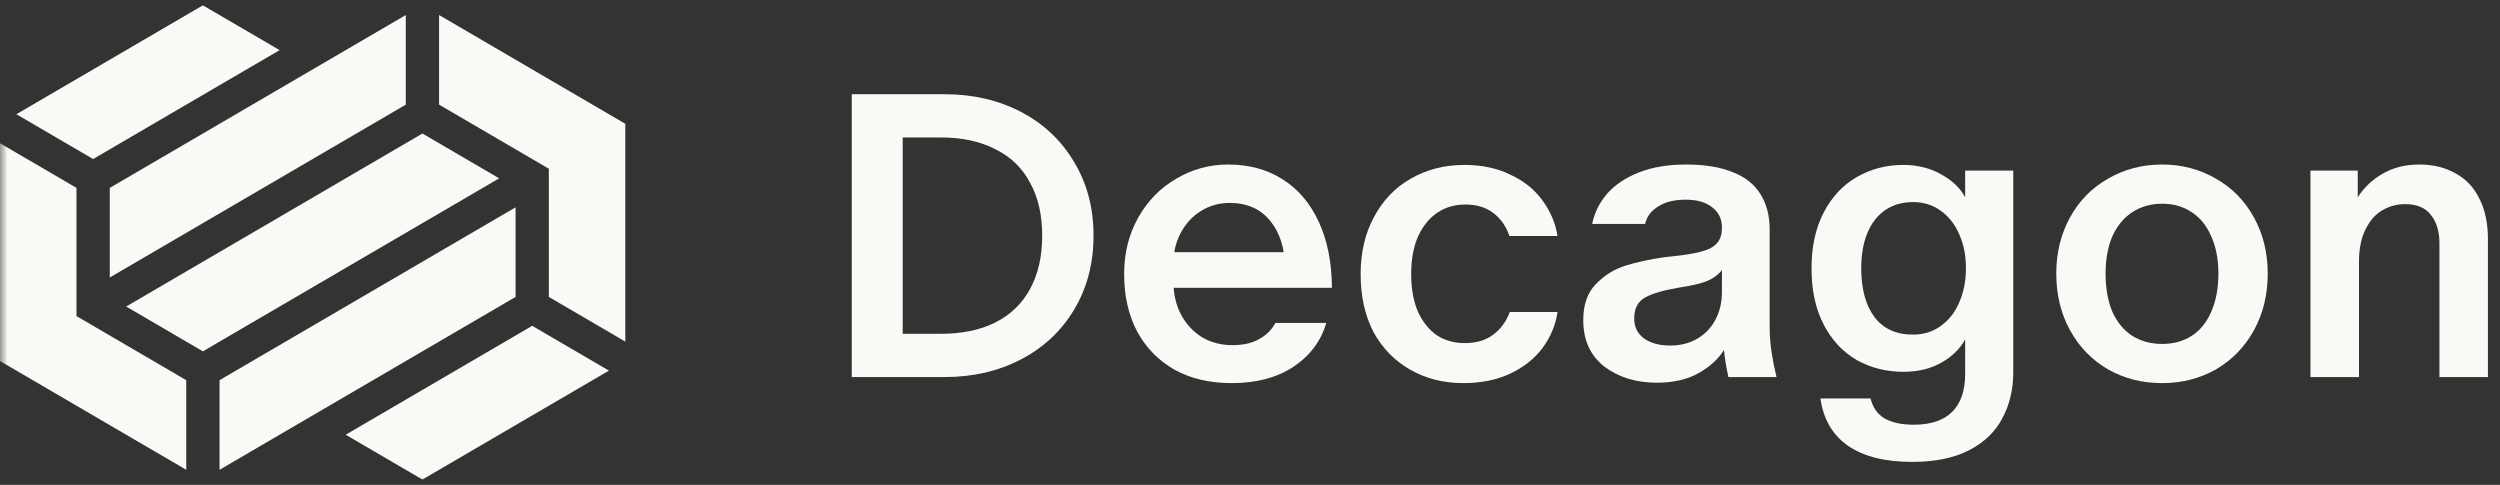 <svg width="165" height="32" viewBox="0 0 165 32" fill="none" xmlns="http://www.w3.org/2000/svg">
<rect x="0" y="0" width="165" height="32" fill="#333333" stroke="none"/>
<g clip-path="url(#clip0_10789_57095)">
<mask id="mask0_10789_57095" style="mask-type:luminance" maskUnits="userSpaceOnUse" x="0" y="0" width="165" height="32">
<path d="M165 0H0V32H165V0Z" fill="white"/>
</mask>
<g mask="url(#mask0_10789_57095)">
<path d="M36.223 11.137L28.979 6.906V0.992L41.27 8.17V22.545L36.223 19.598V11.137Z" fill="#FAF9F5"/>
<path d="M5.048 20.861L12.292 25.092V31.006L0 23.829V9.453L5.048 12.4V20.861Z" fill="#FAF9F5"/>
<path d="M27.88 8.812L8.326 20.231L13.39 23.188L32.944 11.77L27.88 8.812Z" fill="#FAF9F5"/>
<path d="M34.027 19.597L14.49 31.006V25.091L34.027 13.684V19.597Z" fill="#FAF9F5"/>
<path d="M27.88 31.649L22.815 28.692L35.125 21.504L40.19 24.461L27.88 31.649Z" fill="#FAF9F5"/>
<path d="M26.782 0.992L7.245 12.401V18.314L26.782 6.906V0.992Z" fill="#FAF9F5"/>
<path d="M6.145 10.496L18.455 3.309L13.39 0.352L1.081 7.539L6.145 10.496Z" fill="#FAF9F5"/>
<path d="M152.49 11.259H155.612V13.019C156.021 12.379 156.564 11.864 157.24 11.473C157.933 11.064 158.743 10.859 159.669 10.859C160.593 10.859 161.394 11.055 162.07 11.446C162.764 11.819 163.289 12.379 163.645 13.126C164.018 13.855 164.204 14.744 164.204 15.793V24.886H161.003V16.059C161.003 15.277 160.816 14.655 160.442 14.193C160.086 13.713 159.517 13.473 158.735 13.473C158.2 13.473 157.703 13.606 157.24 13.873C156.778 14.139 156.404 14.566 156.119 15.153C155.835 15.722 155.693 16.433 155.693 17.286V24.886H152.49V11.259Z" fill="#FAF9F5"/>
<path d="M142.705 25.286C141.389 25.286 140.196 24.984 139.129 24.379C138.062 23.757 137.225 22.895 136.62 21.793C136.015 20.691 135.713 19.446 135.713 18.059C135.713 16.691 136.015 15.455 136.62 14.353C137.225 13.251 138.062 12.397 139.129 11.793C140.196 11.171 141.389 10.859 142.705 10.859C144.004 10.859 145.186 11.171 146.253 11.793C147.321 12.397 148.157 13.251 148.762 14.353C149.367 15.455 149.67 16.691 149.67 18.059C149.67 19.446 149.367 20.691 148.762 21.793C148.157 22.895 147.321 23.757 146.253 24.379C145.186 24.984 144.004 25.286 142.705 25.286ZM142.705 22.7C143.452 22.7 144.101 22.522 144.653 22.166C145.204 21.811 145.632 21.286 145.933 20.593C146.253 19.882 146.414 19.037 146.414 18.059C146.414 17.099 146.253 16.273 145.933 15.579C145.632 14.886 145.204 14.362 144.653 14.006C144.101 13.633 143.452 13.446 142.705 13.446C141.957 13.446 141.299 13.633 140.73 14.006C140.179 14.362 139.743 14.886 139.423 15.579C139.12 16.273 138.969 17.099 138.969 18.059C138.969 19.037 139.12 19.882 139.423 20.593C139.743 21.286 140.179 21.811 140.73 22.166C141.299 22.522 141.957 22.7 142.705 22.7Z" fill="#FAF9F5"/>
<path d="M126.205 30.485C124.408 30.485 122.994 30.129 121.962 29.418C120.948 28.707 120.343 27.667 120.147 26.298H123.456C123.599 26.885 123.901 27.32 124.363 27.605C124.843 27.889 125.492 28.031 126.311 28.031C127.432 28.031 128.277 27.747 128.847 27.178C129.415 26.609 129.7 25.782 129.7 24.698V22.405C129.344 23.045 128.811 23.56 128.099 23.951C127.405 24.343 126.578 24.538 125.618 24.538C124.496 24.538 123.473 24.28 122.549 23.765C121.624 23.231 120.895 22.449 120.361 21.418C119.827 20.387 119.56 19.151 119.56 17.711C119.56 16.289 119.827 15.062 120.361 14.031C120.895 13 121.624 12.218 122.549 11.685C123.473 11.151 124.496 10.885 125.618 10.885C126.543 10.885 127.37 11.089 128.099 11.498C128.829 11.889 129.362 12.396 129.7 13.018V11.258H132.876V24.565C132.876 25.703 132.635 26.716 132.155 27.605C131.692 28.494 130.963 29.196 129.967 29.711C128.971 30.227 127.716 30.485 126.205 30.485ZM126.258 22.085C126.952 22.085 127.557 21.898 128.072 21.525C128.606 21.151 129.015 20.636 129.3 19.978C129.602 19.302 129.753 18.547 129.753 17.711C129.753 16.858 129.602 16.102 129.3 15.445C129.015 14.787 128.606 14.271 128.072 13.898C127.557 13.525 126.952 13.338 126.258 13.338C125.547 13.338 124.933 13.516 124.416 13.871C123.901 14.227 123.509 14.734 123.243 15.391C122.976 16.031 122.842 16.805 122.842 17.711C122.842 19.08 123.135 20.156 123.723 20.938C124.31 21.703 125.154 22.085 126.258 22.085Z" fill="#FAF9F5"/>
<path d="M109.352 25.259C107.982 25.259 106.826 24.904 105.883 24.193C104.958 23.464 104.495 22.442 104.495 21.126C104.495 20.113 104.771 19.322 105.323 18.753C105.892 18.166 106.551 17.757 107.297 17.526C108.044 17.295 108.916 17.108 109.913 16.966L110.9 16.859C111.594 16.77 112.127 16.664 112.501 16.54C112.892 16.415 113.177 16.237 113.355 16.006C113.551 15.775 113.648 15.446 113.648 15.019C113.648 14.45 113.434 14.006 113.008 13.686C112.599 13.348 112.011 13.179 111.247 13.179C110.5 13.179 109.895 13.331 109.432 13.633C108.97 13.917 108.685 14.299 108.578 14.779H105.082C105.243 14.015 105.581 13.339 106.096 12.753C106.63 12.166 107.333 11.704 108.205 11.366C109.076 11.028 110.099 10.859 111.273 10.859C112.519 10.859 113.551 11.028 114.369 11.366C115.187 11.686 115.792 12.166 116.184 12.806C116.592 13.446 116.797 14.219 116.797 15.126V21.606C116.797 22.139 116.842 22.7 116.93 23.286C117.019 23.855 117.126 24.388 117.251 24.886H114.075C113.933 24.246 113.835 23.651 113.781 23.099C113.408 23.704 112.839 24.219 112.074 24.646C111.327 25.055 110.419 25.259 109.352 25.259ZM110.233 22.806C110.909 22.806 111.505 22.655 112.02 22.353C112.537 22.05 112.937 21.633 113.221 21.099C113.506 20.548 113.648 19.944 113.648 19.286V17.819C113.417 18.122 113.096 18.362 112.687 18.54C112.296 18.7 111.7 18.842 110.9 18.966C109.833 19.144 109.058 19.366 108.578 19.633C108.098 19.899 107.858 20.362 107.858 21.019C107.858 21.588 108.08 22.033 108.525 22.353C108.97 22.655 109.539 22.806 110.233 22.806Z" fill="#FAF9F5"/>
<path d="M96.58 25.285C95.281 25.285 94.116 24.991 93.084 24.405C92.052 23.818 91.243 22.991 90.656 21.925C90.087 20.84 89.802 19.56 89.802 18.085C89.802 16.663 90.095 15.409 90.683 14.325C91.27 13.223 92.079 12.378 93.111 11.791C94.161 11.187 95.343 10.885 96.66 10.885C97.799 10.885 98.804 11.098 99.675 11.525C100.565 11.934 101.267 12.494 101.784 13.205C102.317 13.916 102.655 14.707 102.798 15.578H99.622C99.408 14.938 99.052 14.431 98.555 14.058C98.074 13.685 97.461 13.498 96.713 13.498C96.019 13.498 95.406 13.676 94.872 14.031C94.338 14.387 93.912 14.911 93.591 15.605C93.289 16.298 93.137 17.125 93.137 18.085C93.137 19.062 93.289 19.898 93.591 20.591C93.912 21.267 94.329 21.782 94.846 22.138C95.379 22.476 95.984 22.645 96.66 22.645C97.442 22.645 98.074 22.458 98.555 22.085C99.052 21.711 99.417 21.214 99.648 20.591H102.798C102.673 21.445 102.344 22.236 101.81 22.965C101.276 23.676 100.556 24.245 99.648 24.671C98.759 25.08 97.736 25.285 96.58 25.285Z" fill="#FAF9F5"/>
<path d="M81.292 25.286C79.85 25.286 78.596 24.993 77.529 24.406C76.462 23.802 75.634 22.957 75.048 21.873C74.478 20.788 74.193 19.526 74.193 18.086C74.193 16.7 74.505 15.455 75.127 14.353C75.75 13.251 76.586 12.397 77.635 11.793C78.686 11.171 79.824 10.859 81.052 10.859C82.421 10.859 83.613 11.179 84.627 11.819C85.659 12.459 86.459 13.393 87.029 14.62C87.598 15.828 87.892 17.286 87.91 18.993H76.035V16.646H85.935L84.814 17.66C84.796 16.379 84.467 15.348 83.826 14.566C83.186 13.784 82.297 13.393 81.158 13.393C80.464 13.393 79.833 13.57 79.263 13.926C78.712 14.264 78.267 14.744 77.929 15.366C77.609 15.971 77.449 16.637 77.449 17.366V18.619C77.449 19.419 77.618 20.139 77.956 20.779C78.293 21.402 78.748 21.891 79.317 22.246C79.904 22.602 80.58 22.779 81.345 22.779C82.057 22.779 82.644 22.646 83.106 22.379C83.586 22.113 83.943 21.757 84.173 21.313H87.535C87.18 22.522 86.45 23.491 85.348 24.219C84.263 24.93 82.91 25.286 81.292 25.286Z" fill="#FAF9F5"/>
<path d="M56.216 6.219H62.353C64.221 6.219 65.902 6.61 67.397 7.392C68.891 8.174 70.056 9.277 70.893 10.699C71.746 12.103 72.173 13.721 72.173 15.552C72.173 17.383 71.746 19.01 70.893 20.432C70.056 21.837 68.891 22.93 67.397 23.712C65.902 24.494 64.221 24.885 62.353 24.885H56.216V6.219ZM62.086 22.032C63.492 22.032 64.693 21.783 65.689 21.285C66.703 20.77 67.468 20.032 67.984 19.072C68.517 18.094 68.784 16.921 68.784 15.552C68.784 14.183 68.517 13.019 67.984 12.059C67.468 11.081 66.703 10.343 65.689 9.845C64.693 9.33 63.492 9.072 62.086 9.072H59.578V22.032H62.086Z" fill="#FAF9F5"/>
</g>
</g>
<defs>
<clipPath id="clip0_10789_57095">
<rect width="165" height="32" fill="white"/>
</clipPath>
</defs>
</svg>
